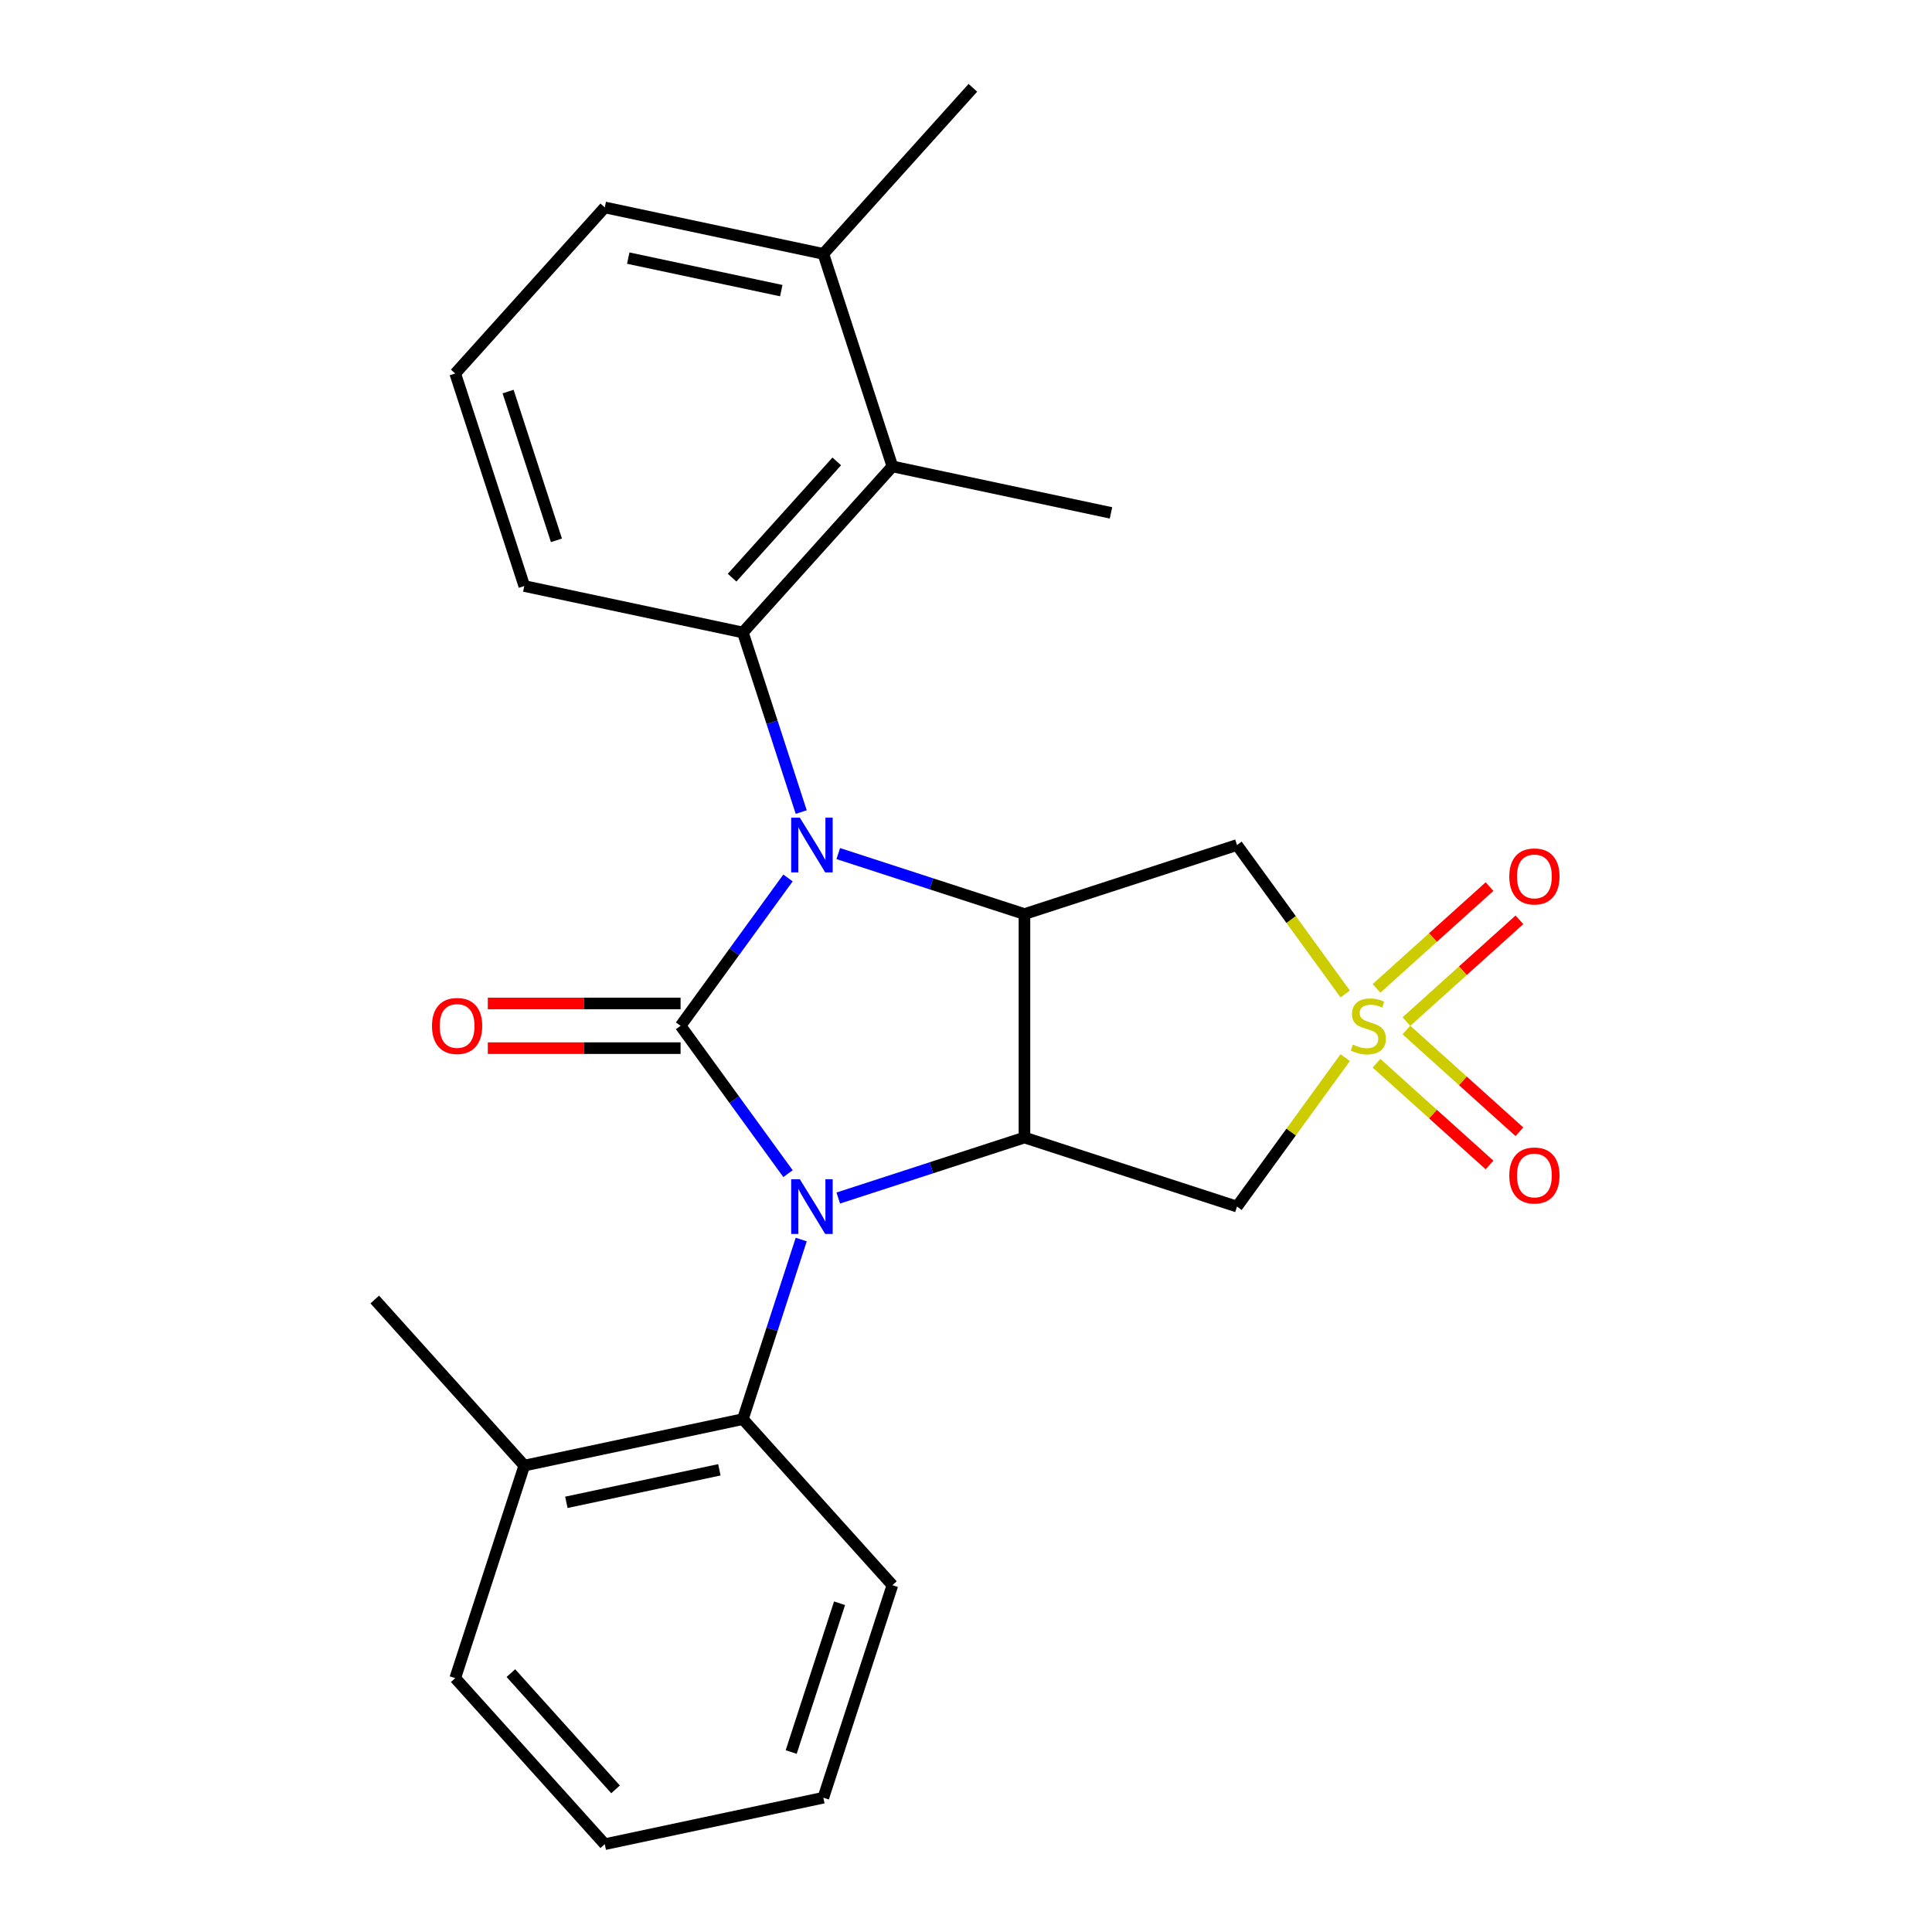 <?xml version='1.0' encoding='iso-8859-1'?>
<svg version='1.1' baseProfile='full'
              xmlns='http://www.w3.org/2000/svg'
                      xmlns:rdkit='http://www.rdkit.org/xml'
                      xmlns:xlink='http://www.w3.org/1999/xlink'
                  xml:space='preserve'
width='1000px' height='1000px' viewBox='0 0 1000 1000'>
<!-- END OF HEADER -->
<rect style='opacity:1.0;fill:#FFFFFF;stroke:none' width='1000' height='1000' x='0' y='0'> </rect>
<path class='bond-0' d='M 407.864,454.43 L 380.065,492.692' style='fill:none;fill-rule:evenodd;stroke:#0000FF;stroke-width:6px;stroke-linecap:butt;stroke-linejoin:miter;stroke-opacity:1' />
<path class='bond-0' d='M 380.065,492.692 L 352.266,530.954' style='fill:none;fill-rule:evenodd;stroke:#000000;stroke-width:6px;stroke-linecap:butt;stroke-linejoin:miter;stroke-opacity:1' />
<path class='bond-3' d='M 433.884,441.807 L 482.071,457.464' style='fill:none;fill-rule:evenodd;stroke:#0000FF;stroke-width:6px;stroke-linecap:butt;stroke-linejoin:miter;stroke-opacity:1' />
<path class='bond-3' d='M 482.071,457.464 L 530.258,473.121' style='fill:none;fill-rule:evenodd;stroke:#000000;stroke-width:6px;stroke-linecap:butt;stroke-linejoin:miter;stroke-opacity:1' />
<path class='bond-5' d='M 414.712,420.327 L 399.611,373.85' style='fill:none;fill-rule:evenodd;stroke:#0000FF;stroke-width:6px;stroke-linecap:butt;stroke-linejoin:miter;stroke-opacity:1' />
<path class='bond-5' d='M 399.611,373.85 L 384.51,327.373' style='fill:none;fill-rule:evenodd;stroke:#000000;stroke-width:6px;stroke-linecap:butt;stroke-linejoin:miter;stroke-opacity:1' />
<path class='bond-1' d='M 352.266,530.954 L 380.065,569.216' style='fill:none;fill-rule:evenodd;stroke:#000000;stroke-width:6px;stroke-linecap:butt;stroke-linejoin:miter;stroke-opacity:1' />
<path class='bond-1' d='M 380.065,569.216 L 407.864,607.478' style='fill:none;fill-rule:evenodd;stroke:#0000FF;stroke-width:6px;stroke-linecap:butt;stroke-linejoin:miter;stroke-opacity:1' />
<path class='bond-10' d='M 352.266,519.388 L 302.378,519.388' style='fill:none;fill-rule:evenodd;stroke:#000000;stroke-width:6px;stroke-linecap:butt;stroke-linejoin:miter;stroke-opacity:1' />
<path class='bond-10' d='M 302.378,519.388 L 252.491,519.388' style='fill:none;fill-rule:evenodd;stroke:#FF0000;stroke-width:6px;stroke-linecap:butt;stroke-linejoin:miter;stroke-opacity:1' />
<path class='bond-10' d='M 352.266,542.521 L 302.378,542.521' style='fill:none;fill-rule:evenodd;stroke:#000000;stroke-width:6px;stroke-linecap:butt;stroke-linejoin:miter;stroke-opacity:1' />
<path class='bond-10' d='M 302.378,542.521 L 252.491,542.521' style='fill:none;fill-rule:evenodd;stroke:#FF0000;stroke-width:6px;stroke-linecap:butt;stroke-linejoin:miter;stroke-opacity:1' />
<path class='bond-8' d='M 414.712,641.582 L 399.611,688.059' style='fill:none;fill-rule:evenodd;stroke:#0000FF;stroke-width:6px;stroke-linecap:butt;stroke-linejoin:miter;stroke-opacity:1' />
<path class='bond-8' d='M 399.611,688.059 L 384.51,734.535' style='fill:none;fill-rule:evenodd;stroke:#000000;stroke-width:6px;stroke-linecap:butt;stroke-linejoin:miter;stroke-opacity:1' />
<path class='bond-25' d='M 433.884,620.101 L 482.071,604.444' style='fill:none;fill-rule:evenodd;stroke:#0000FF;stroke-width:6px;stroke-linecap:butt;stroke-linejoin:miter;stroke-opacity:1' />
<path class='bond-25' d='M 482.071,604.444 L 530.258,588.787' style='fill:none;fill-rule:evenodd;stroke:#000000;stroke-width:6px;stroke-linecap:butt;stroke-linejoin:miter;stroke-opacity:1' />
<path class='bond-2' d='M 696.278,514.477 L 668.27,475.927' style='fill:none;fill-rule:evenodd;stroke:#CCCC00;stroke-width:6px;stroke-linecap:butt;stroke-linejoin:miter;stroke-opacity:1' />
<path class='bond-2' d='M 668.27,475.927 L 640.263,437.378' style='fill:none;fill-rule:evenodd;stroke:#000000;stroke-width:6px;stroke-linecap:butt;stroke-linejoin:miter;stroke-opacity:1' />
<path class='bond-11' d='M 727.961,528.771 L 757.209,502.435' style='fill:none;fill-rule:evenodd;stroke:#CCCC00;stroke-width:6px;stroke-linecap:butt;stroke-linejoin:miter;stroke-opacity:1' />
<path class='bond-11' d='M 757.209,502.435 L 786.457,476.1' style='fill:none;fill-rule:evenodd;stroke:#FF0000;stroke-width:6px;stroke-linecap:butt;stroke-linejoin:miter;stroke-opacity:1' />
<path class='bond-11' d='M 712.482,511.579 L 741.73,485.244' style='fill:none;fill-rule:evenodd;stroke:#CCCC00;stroke-width:6px;stroke-linecap:butt;stroke-linejoin:miter;stroke-opacity:1' />
<path class='bond-11' d='M 741.73,485.244 L 770.978,458.909' style='fill:none;fill-rule:evenodd;stroke:#FF0000;stroke-width:6px;stroke-linecap:butt;stroke-linejoin:miter;stroke-opacity:1' />
<path class='bond-12' d='M 712.482,550.329 L 741.73,576.664' style='fill:none;fill-rule:evenodd;stroke:#CCCC00;stroke-width:6px;stroke-linecap:butt;stroke-linejoin:miter;stroke-opacity:1' />
<path class='bond-12' d='M 741.73,576.664 L 770.978,602.999' style='fill:none;fill-rule:evenodd;stroke:#FF0000;stroke-width:6px;stroke-linecap:butt;stroke-linejoin:miter;stroke-opacity:1' />
<path class='bond-12' d='M 727.961,533.138 L 757.209,559.473' style='fill:none;fill-rule:evenodd;stroke:#CCCC00;stroke-width:6px;stroke-linecap:butt;stroke-linejoin:miter;stroke-opacity:1' />
<path class='bond-12' d='M 757.209,559.473 L 786.457,585.808' style='fill:none;fill-rule:evenodd;stroke:#FF0000;stroke-width:6px;stroke-linecap:butt;stroke-linejoin:miter;stroke-opacity:1' />
<path class='bond-26' d='M 696.278,547.432 L 668.27,585.981' style='fill:none;fill-rule:evenodd;stroke:#CCCC00;stroke-width:6px;stroke-linecap:butt;stroke-linejoin:miter;stroke-opacity:1' />
<path class='bond-26' d='M 668.27,585.981 L 640.263,624.53' style='fill:none;fill-rule:evenodd;stroke:#000000;stroke-width:6px;stroke-linecap:butt;stroke-linejoin:miter;stroke-opacity:1' />
<path class='bond-4' d='M 530.258,473.121 L 530.258,588.787' style='fill:none;fill-rule:evenodd;stroke:#000000;stroke-width:6px;stroke-linecap:butt;stroke-linejoin:miter;stroke-opacity:1' />
<path class='bond-7' d='M 530.258,473.121 L 640.263,437.378' style='fill:none;fill-rule:evenodd;stroke:#000000;stroke-width:6px;stroke-linecap:butt;stroke-linejoin:miter;stroke-opacity:1' />
<path class='bond-6' d='M 530.258,588.787 L 640.263,624.53' style='fill:none;fill-rule:evenodd;stroke:#000000;stroke-width:6px;stroke-linecap:butt;stroke-linejoin:miter;stroke-opacity:1' />
<path class='bond-9' d='M 384.51,327.373 L 461.906,241.416' style='fill:none;fill-rule:evenodd;stroke:#000000;stroke-width:6px;stroke-linecap:butt;stroke-linejoin:miter;stroke-opacity:1' />
<path class='bond-9' d='M 378.928,299 L 433.105,238.831' style='fill:none;fill-rule:evenodd;stroke:#000000;stroke-width:6px;stroke-linecap:butt;stroke-linejoin:miter;stroke-opacity:1' />
<path class='bond-15' d='M 384.51,327.373 L 271.371,303.325' style='fill:none;fill-rule:evenodd;stroke:#000000;stroke-width:6px;stroke-linecap:butt;stroke-linejoin:miter;stroke-opacity:1' />
<path class='bond-13' d='M 384.51,734.535 L 271.371,758.584' style='fill:none;fill-rule:evenodd;stroke:#000000;stroke-width:6px;stroke-linecap:butt;stroke-linejoin:miter;stroke-opacity:1' />
<path class='bond-13' d='M 372.349,760.77 L 293.152,777.604' style='fill:none;fill-rule:evenodd;stroke:#000000;stroke-width:6px;stroke-linecap:butt;stroke-linejoin:miter;stroke-opacity:1' />
<path class='bond-16' d='M 384.51,734.535 L 461.906,820.492' style='fill:none;fill-rule:evenodd;stroke:#000000;stroke-width:6px;stroke-linecap:butt;stroke-linejoin:miter;stroke-opacity:1' />
<path class='bond-14' d='M 461.906,241.416 L 426.163,131.411' style='fill:none;fill-rule:evenodd;stroke:#000000;stroke-width:6px;stroke-linecap:butt;stroke-linejoin:miter;stroke-opacity:1' />
<path class='bond-17' d='M 461.906,241.416 L 575.044,265.465' style='fill:none;fill-rule:evenodd;stroke:#000000;stroke-width:6px;stroke-linecap:butt;stroke-linejoin:miter;stroke-opacity:1' />
<path class='bond-21' d='M 271.371,758.584 L 193.975,672.627' style='fill:none;fill-rule:evenodd;stroke:#000000;stroke-width:6px;stroke-linecap:butt;stroke-linejoin:miter;stroke-opacity:1' />
<path class='bond-22' d='M 271.371,758.584 L 235.628,868.589' style='fill:none;fill-rule:evenodd;stroke:#000000;stroke-width:6px;stroke-linecap:butt;stroke-linejoin:miter;stroke-opacity:1' />
<path class='bond-20' d='M 426.163,131.411 L 503.559,45.455' style='fill:none;fill-rule:evenodd;stroke:#000000;stroke-width:6px;stroke-linecap:butt;stroke-linejoin:miter;stroke-opacity:1' />
<path class='bond-27' d='M 426.163,131.411 L 313.024,107.363' style='fill:none;fill-rule:evenodd;stroke:#000000;stroke-width:6px;stroke-linecap:butt;stroke-linejoin:miter;stroke-opacity:1' />
<path class='bond-27' d='M 404.382,150.432 L 325.185,133.598' style='fill:none;fill-rule:evenodd;stroke:#000000;stroke-width:6px;stroke-linecap:butt;stroke-linejoin:miter;stroke-opacity:1' />
<path class='bond-18' d='M 271.371,303.325 L 235.628,193.32' style='fill:none;fill-rule:evenodd;stroke:#000000;stroke-width:6px;stroke-linecap:butt;stroke-linejoin:miter;stroke-opacity:1' />
<path class='bond-18' d='M 288.011,279.675 L 262.991,202.672' style='fill:none;fill-rule:evenodd;stroke:#000000;stroke-width:6px;stroke-linecap:butt;stroke-linejoin:miter;stroke-opacity:1' />
<path class='bond-23' d='M 461.906,820.492 L 426.163,930.497' style='fill:none;fill-rule:evenodd;stroke:#000000;stroke-width:6px;stroke-linecap:butt;stroke-linejoin:miter;stroke-opacity:1' />
<path class='bond-23' d='M 434.543,829.844 L 409.523,906.848' style='fill:none;fill-rule:evenodd;stroke:#000000;stroke-width:6px;stroke-linecap:butt;stroke-linejoin:miter;stroke-opacity:1' />
<path class='bond-19' d='M 235.628,193.32 L 313.024,107.363' style='fill:none;fill-rule:evenodd;stroke:#000000;stroke-width:6px;stroke-linecap:butt;stroke-linejoin:miter;stroke-opacity:1' />
<path class='bond-28' d='M 235.628,868.589 L 313.024,954.545' style='fill:none;fill-rule:evenodd;stroke:#000000;stroke-width:6px;stroke-linecap:butt;stroke-linejoin:miter;stroke-opacity:1' />
<path class='bond-28' d='M 264.429,866.003 L 318.606,926.173' style='fill:none;fill-rule:evenodd;stroke:#000000;stroke-width:6px;stroke-linecap:butt;stroke-linejoin:miter;stroke-opacity:1' />
<path class='bond-24' d='M 426.163,930.497 L 313.024,954.545' style='fill:none;fill-rule:evenodd;stroke:#000000;stroke-width:6px;stroke-linecap:butt;stroke-linejoin:miter;stroke-opacity:1' />
<path  class='atom-0' d='M 413.993 423.218
L 423.273 438.218
Q 424.193 439.698, 425.673 442.378
Q 427.153 445.058, 427.233 445.218
L 427.233 423.218
L 430.993 423.218
L 430.993 451.538
L 427.113 451.538
L 417.153 435.138
Q 415.993 433.218, 414.753 431.018
Q 413.553 428.818, 413.193 428.138
L 413.193 451.538
L 409.513 451.538
L 409.513 423.218
L 413.993 423.218
' fill='#0000FF'/>
<path  class='atom-2' d='M 413.993 610.37
L 423.273 625.37
Q 424.193 626.85, 425.673 629.53
Q 427.153 632.21, 427.233 632.37
L 427.233 610.37
L 430.993 610.37
L 430.993 638.69
L 427.113 638.69
L 417.153 622.29
Q 415.993 620.37, 414.753 618.17
Q 413.553 615.97, 413.193 615.29
L 413.193 638.69
L 409.513 638.69
L 409.513 610.37
L 413.993 610.37
' fill='#0000FF'/>
<path  class='atom-3' d='M 700.25 540.674
Q 700.57 540.794, 701.89 541.354
Q 703.21 541.914, 704.65 542.274
Q 706.13 542.594, 707.57 542.594
Q 710.25 542.594, 711.81 541.314
Q 713.37 539.994, 713.37 537.714
Q 713.37 536.154, 712.57 535.194
Q 711.81 534.234, 710.61 533.714
Q 709.41 533.194, 707.41 532.594
Q 704.89 531.834, 703.37 531.114
Q 701.89 530.394, 700.81 528.874
Q 699.77 527.354, 699.77 524.794
Q 699.77 521.234, 702.17 519.034
Q 704.61 516.834, 709.41 516.834
Q 712.69 516.834, 716.41 518.394
L 715.49 521.474
Q 712.09 520.074, 709.53 520.074
Q 706.77 520.074, 705.25 521.234
Q 703.73 522.354, 703.77 524.314
Q 703.77 525.834, 704.53 526.754
Q 705.33 527.674, 706.45 528.194
Q 707.61 528.714, 709.53 529.314
Q 712.09 530.114, 713.61 530.914
Q 715.13 531.714, 716.21 533.354
Q 717.33 534.954, 717.33 537.714
Q 717.33 541.634, 714.69 543.754
Q 712.09 545.834, 707.73 545.834
Q 705.21 545.834, 703.29 545.274
Q 701.41 544.754, 699.17 543.834
L 700.25 540.674
' fill='#CCCC00'/>
<path  class='atom-11' d='M 223.599 531.034
Q 223.599 524.234, 226.959 520.434
Q 230.319 516.634, 236.599 516.634
Q 242.879 516.634, 246.239 520.434
Q 249.599 524.234, 249.599 531.034
Q 249.599 537.914, 246.199 541.834
Q 242.799 545.714, 236.599 545.714
Q 230.359 545.714, 226.959 541.834
Q 223.599 537.954, 223.599 531.034
M 236.599 542.514
Q 240.919 542.514, 243.239 539.634
Q 245.599 536.714, 245.599 531.034
Q 245.599 525.474, 243.239 522.674
Q 240.919 519.834, 236.599 519.834
Q 232.279 519.834, 229.919 522.634
Q 227.599 525.434, 227.599 531.034
Q 227.599 536.754, 229.919 539.634
Q 232.279 542.514, 236.599 542.514
' fill='#FF0000'/>
<path  class='atom-12' d='M 781.206 453.638
Q 781.206 446.838, 784.566 443.038
Q 787.926 439.238, 794.206 439.238
Q 800.486 439.238, 803.846 443.038
Q 807.206 446.838, 807.206 453.638
Q 807.206 460.518, 803.806 464.438
Q 800.406 468.318, 794.206 468.318
Q 787.966 468.318, 784.566 464.438
Q 781.206 460.558, 781.206 453.638
M 794.206 465.118
Q 798.526 465.118, 800.846 462.238
Q 803.206 459.318, 803.206 453.638
Q 803.206 448.078, 800.846 445.278
Q 798.526 442.438, 794.206 442.438
Q 789.886 442.438, 787.526 445.238
Q 785.206 448.038, 785.206 453.638
Q 785.206 459.358, 787.526 462.238
Q 789.886 465.118, 794.206 465.118
' fill='#FF0000'/>
<path  class='atom-13' d='M 781.206 608.43
Q 781.206 601.63, 784.566 597.83
Q 787.926 594.03, 794.206 594.03
Q 800.486 594.03, 803.846 597.83
Q 807.206 601.63, 807.206 608.43
Q 807.206 615.31, 803.806 619.23
Q 800.406 623.11, 794.206 623.11
Q 787.966 623.11, 784.566 619.23
Q 781.206 615.35, 781.206 608.43
M 794.206 619.91
Q 798.526 619.91, 800.846 617.03
Q 803.206 614.11, 803.206 608.43
Q 803.206 602.87, 800.846 600.07
Q 798.526 597.23, 794.206 597.23
Q 789.886 597.23, 787.526 600.03
Q 785.206 602.83, 785.206 608.43
Q 785.206 614.15, 787.526 617.03
Q 789.886 619.91, 794.206 619.91
' fill='#FF0000'/>
</svg>
